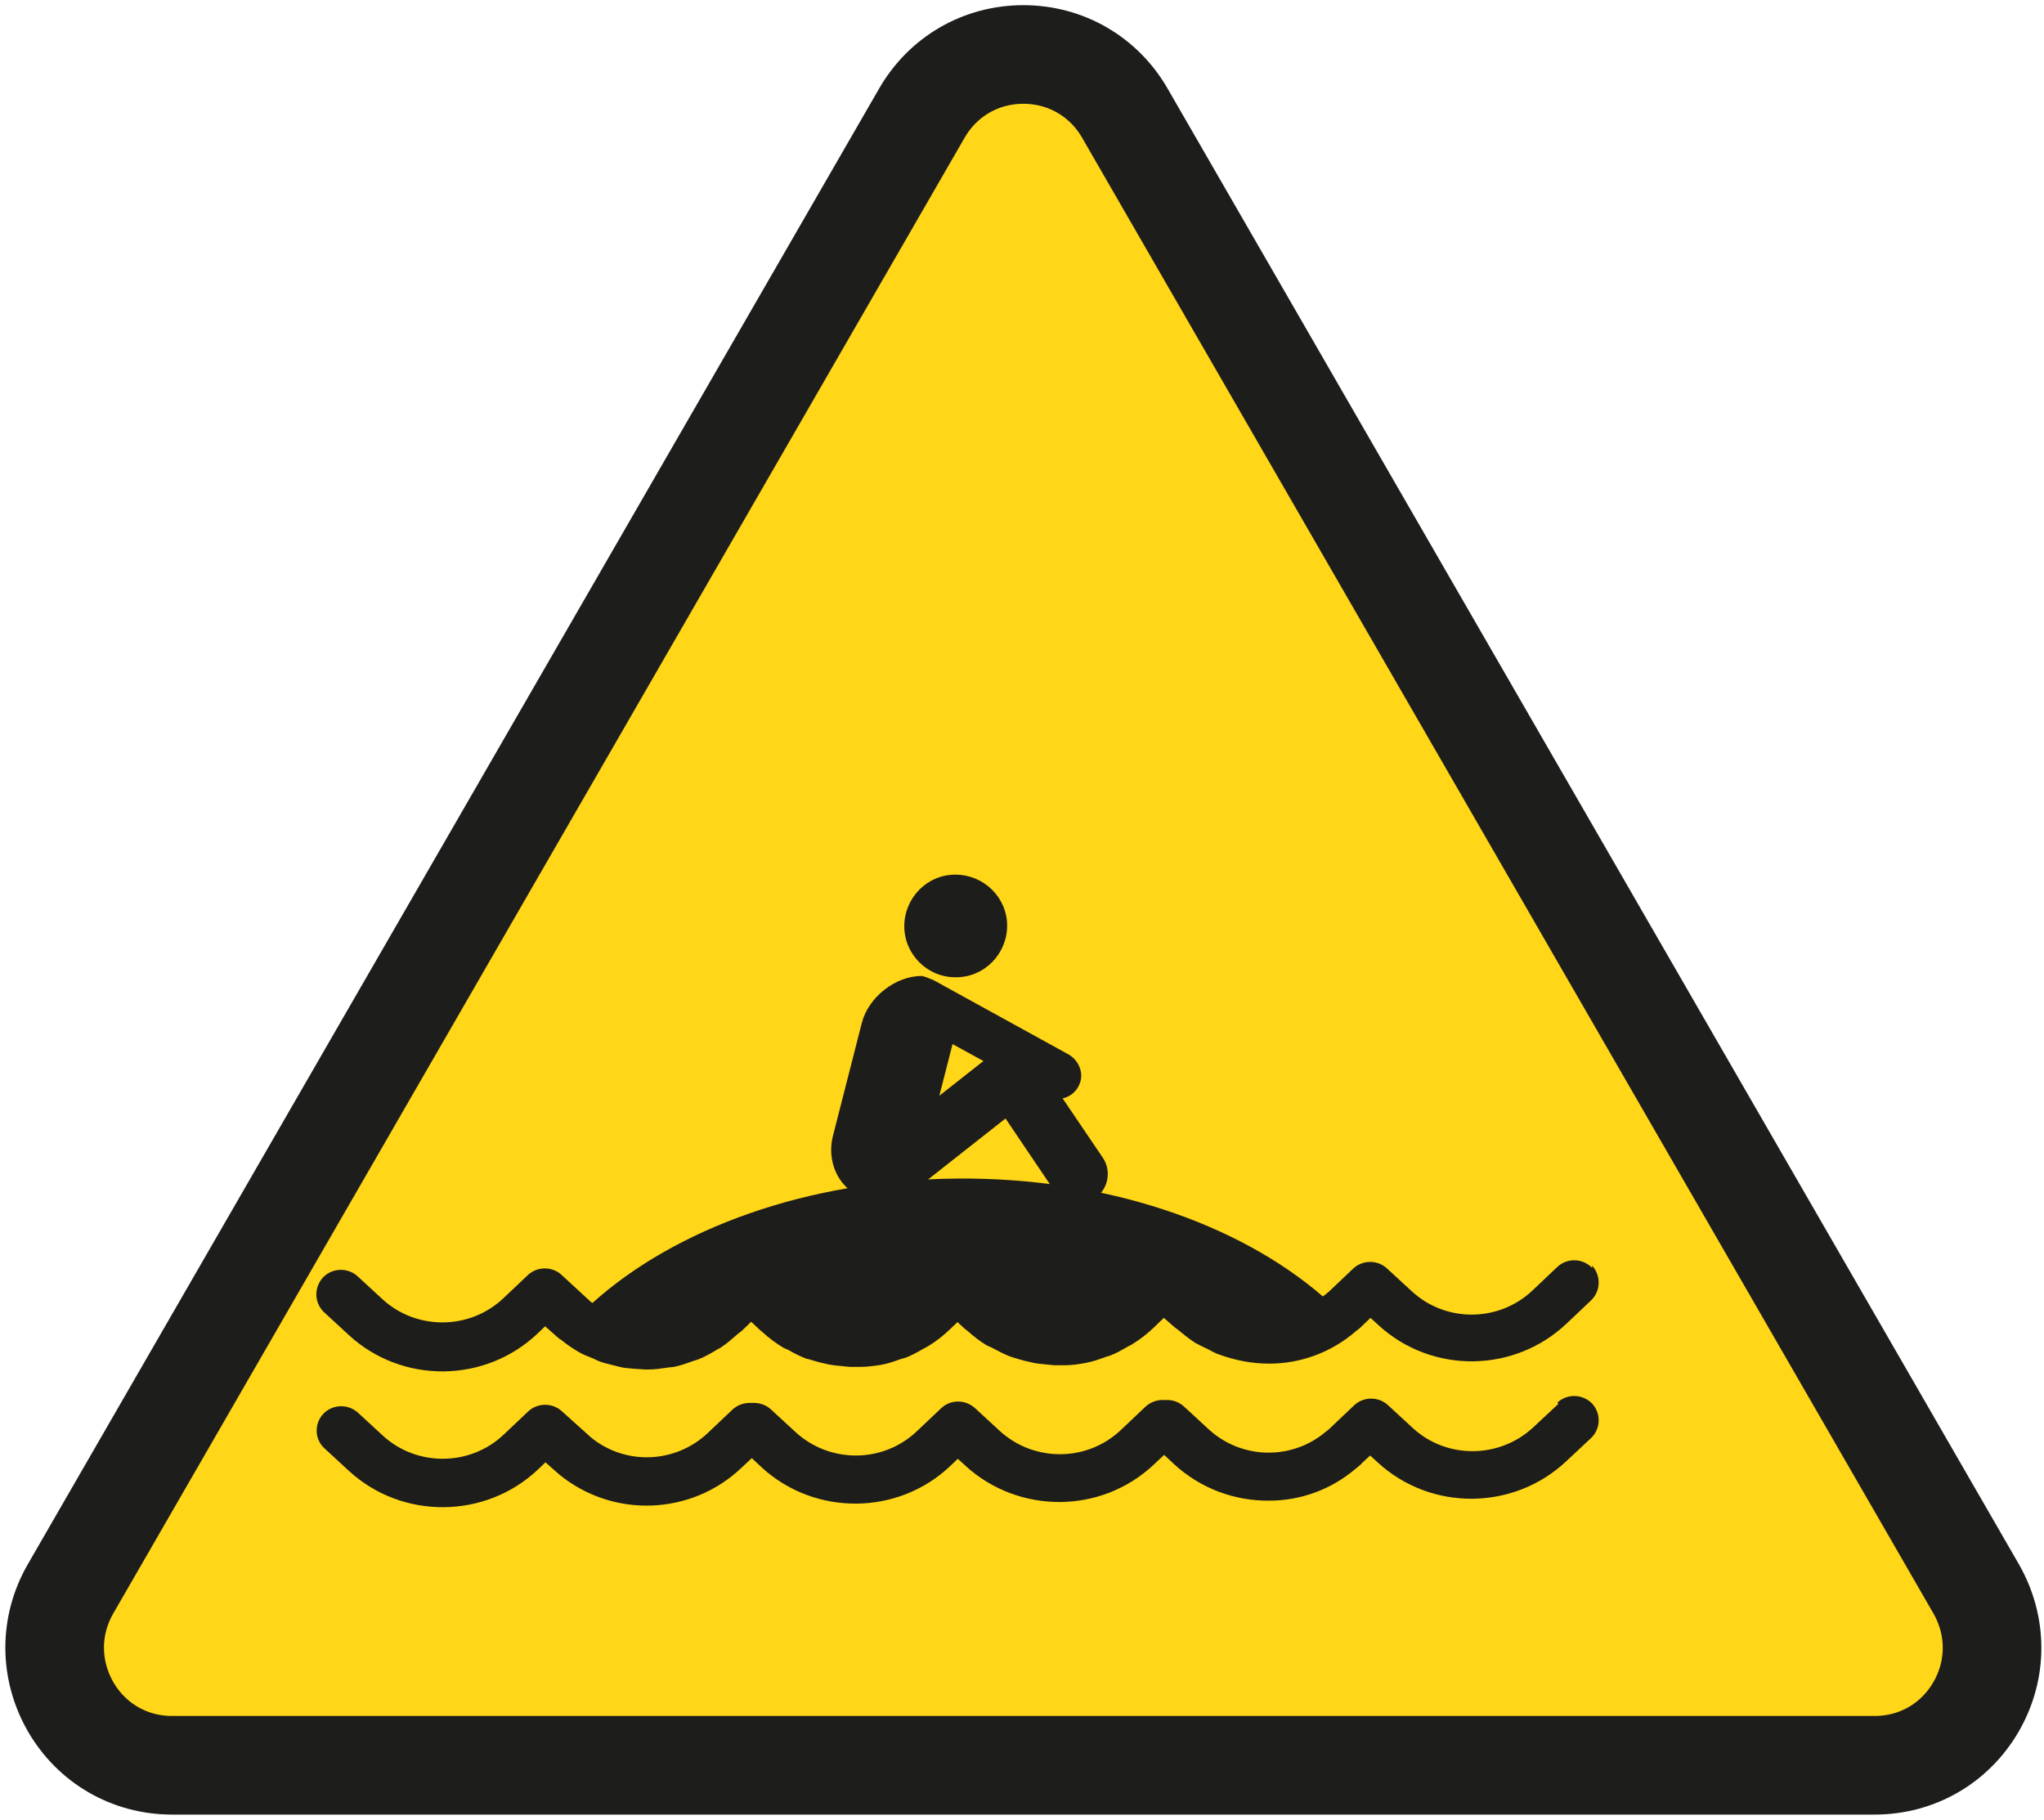 <svg width="228" height="203" viewBox="0 0 228 203" fill="none" xmlns="http://www.w3.org/2000/svg">
<path d="M114.151 6.077C109.411 6.077 105.176 8.54 102.824 12.632L7.861 177.241C5.509 181.334 5.509 186.223 7.861 190.352C10.214 194.444 14.448 196.907 19.189 196.907H209.114C213.855 196.907 218.089 194.444 220.441 190.352C222.794 186.259 222.794 181.37 220.441 177.241L125.479 12.632C123.127 8.54 118.892 6.077 114.151 6.077Z" fill="#FFD618"/>
<path d="M114.151 6.077C109.411 6.077 105.176 8.54 102.824 12.632L7.861 177.241C5.509 181.334 5.509 186.223 7.861 190.352C10.214 194.444 14.448 196.907 19.189 196.907H209.114C213.855 196.907 218.089 194.444 220.441 190.352C222.794 186.259 222.794 181.37 220.441 177.241L125.479 12.632C123.127 8.54 118.892 6.077 114.151 6.077V6.077Z" stroke="#1D1D1B" stroke-width="11" stroke-miterlimit="10"/>
<path d="M177.592 141.422C176.543 140.335 174.806 140.299 173.72 141.313L170.97 143.921C167.206 147.506 161.271 147.543 157.471 144.029L154.72 141.494C153.671 140.516 152.006 140.516 150.957 141.494L149.618 142.762L148.242 144.066C148.242 144.066 147.844 144.392 147.808 144.428C147.736 144.5 147.627 144.536 147.555 144.609C138.181 136.496 123.344 131.317 106.732 131.462C90.049 131.607 75.319 137.039 66.091 145.333C66.019 145.297 65.946 145.261 65.874 145.188L64.028 143.486L62.653 142.219C61.603 141.241 59.939 141.241 58.889 142.219L56.175 144.79C52.411 148.376 46.44 148.412 42.64 144.899L39.889 142.363C38.768 141.349 37.03 141.422 36.017 142.508C35.004 143.631 35.04 145.333 36.162 146.384L38.912 148.919C44.847 154.388 54.112 154.315 59.975 148.738L60.807 147.941L62.327 149.281C62.327 149.281 62.544 149.426 62.653 149.498C63.268 150.005 63.92 150.44 64.607 150.838C65.041 151.092 65.512 151.273 65.982 151.454C66.344 151.599 66.706 151.816 67.068 151.925C67.611 152.106 68.154 152.215 68.697 152.359C69.022 152.432 69.348 152.541 69.674 152.577C70.253 152.649 70.832 152.685 71.375 152.722C71.701 152.722 72.026 152.794 72.352 152.758C73.076 152.758 73.799 152.649 74.523 152.541C74.74 152.504 74.957 152.504 75.175 152.468C75.898 152.323 76.622 152.07 77.31 151.816C77.491 151.744 77.708 151.708 77.889 151.635C78.613 151.345 79.337 150.947 80.024 150.512C80.133 150.44 80.278 150.404 80.422 150.295C81.037 149.897 81.617 149.39 82.195 148.883C82.34 148.738 82.521 148.629 82.702 148.484L83.462 147.76L83.788 147.434L84.91 148.484C84.91 148.484 85.055 148.557 85.091 148.629C85.778 149.245 86.502 149.788 87.262 150.259C87.479 150.404 87.733 150.476 87.95 150.585C88.565 150.947 89.216 151.273 89.868 151.526C90.049 151.599 90.23 151.599 90.411 151.671C91.098 151.889 91.822 152.07 92.546 152.215C92.908 152.287 93.306 152.323 93.704 152.359C94.066 152.396 94.428 152.432 94.79 152.468C95.188 152.468 95.586 152.468 95.984 152.468C96.744 152.468 97.504 152.359 98.228 152.251C99.06 152.106 99.748 151.852 100.471 151.599C100.689 151.526 100.906 151.49 101.087 151.418C101.738 151.164 102.39 150.802 103.005 150.44C103.222 150.331 103.439 150.223 103.656 150.078C104.489 149.571 105.249 148.955 105.972 148.267L106.696 147.579L106.805 147.47L107.311 147.941L107.673 148.267C107.673 148.267 107.89 148.412 107.999 148.52C108.65 149.1 109.302 149.607 110.026 150.042C110.279 150.186 110.532 150.259 110.786 150.404C111.401 150.73 112.016 151.056 112.668 151.309C112.848 151.382 113.066 151.418 113.247 151.49C113.934 151.708 114.658 151.889 115.346 152.033C115.707 152.106 116.106 152.142 116.504 152.178C116.866 152.215 117.227 152.251 117.589 152.287C117.987 152.287 118.386 152.287 118.747 152.287C119.507 152.287 120.304 152.178 121.064 152.033C121.86 151.889 122.584 151.635 123.271 151.382C123.452 151.309 123.669 151.273 123.85 151.2C124.538 150.947 125.189 150.549 125.841 150.186C126.022 150.078 126.239 150.005 126.42 149.86C127.252 149.353 128.012 148.738 128.736 148.05L129.822 146.999L130.98 148.013C131.124 148.122 131.269 148.231 131.414 148.339C132.029 148.846 132.644 149.353 133.332 149.788C133.839 150.078 134.345 150.295 134.852 150.549C135.214 150.73 135.54 150.947 135.901 151.056C137.747 151.744 139.665 152.106 141.583 152.106C145.058 152.106 148.496 150.875 151.246 148.484C151.282 148.448 151.318 148.412 151.391 148.376C151.644 148.194 151.861 147.977 152.006 147.832L152.875 146.999L153.743 147.796C159.678 153.265 168.907 153.192 174.77 147.615L177.484 145.044C178.57 143.993 178.606 142.291 177.592 141.168" fill="#1D1D1B"/>
<path d="M173.829 156.597L171.078 159.168C167.314 162.718 161.379 162.79 157.579 159.277L154.829 156.742C153.779 155.764 152.115 155.764 151.065 156.742L148.278 159.386C148.278 159.386 148.134 159.53 147.917 159.675C144.153 162.899 138.507 162.826 134.816 159.422L132.065 156.887C131.559 156.416 130.871 156.162 130.183 156.162H129.641C128.953 156.162 128.265 156.452 127.759 156.923L125.044 159.494C121.281 163.08 115.346 163.116 111.509 159.603L108.759 157.068C107.673 156.09 106.045 156.09 104.995 157.068L102.281 159.639C98.517 163.225 92.582 163.261 88.746 159.748L85.995 157.213C85.489 156.742 84.801 156.488 84.114 156.488H83.571C82.883 156.488 82.195 156.778 81.689 157.249L78.975 159.82C75.356 163.261 69.746 163.478 65.91 160.327L62.689 157.43C61.64 156.452 59.975 156.452 58.925 157.43L56.211 160.001C52.447 163.587 46.476 163.623 42.676 160.11L39.926 157.575C38.804 156.561 37.067 156.633 36.053 157.72C35.04 158.806 35.076 160.545 36.198 161.559L38.948 164.094C44.884 169.527 54.148 169.454 60.011 163.913L60.843 163.116L62.363 164.456C68.371 169.382 77.129 169.056 82.738 163.696L83.86 162.645L84.982 163.696C90.917 169.128 100.182 169.056 106.009 163.514L106.841 162.718L107.709 163.514C113.681 168.947 122.909 168.875 128.736 163.333L129.858 162.283L130.98 163.333C133.983 166.086 137.783 167.426 141.583 167.39C145.057 167.39 148.496 166.158 151.246 163.804C151.536 163.587 151.825 163.333 151.97 163.152L152.838 162.355L153.707 163.152C159.642 168.585 168.871 168.512 174.733 162.971L177.484 160.4C178.569 159.349 178.606 157.647 177.592 156.561C176.543 155.474 174.806 155.438 173.72 156.452" fill="#1D1D1B"/>
<path d="M101.195 133.78H100.399C100.725 133.671 101.014 133.526 101.304 133.309L112.161 124.762L117.59 132.802C117.843 133.164 118.132 133.418 118.458 133.635L101.232 133.78H101.195ZM106.262 116.468L109.7 118.351L104.778 122.226L106.262 116.432V116.468ZM122.222 133.599C123.633 132.585 123.995 130.593 123.018 129.144L118.53 122.516C119.399 122.335 120.159 121.719 120.485 120.742C120.883 119.546 120.268 118.206 119.146 117.591L104.272 109.405C104.272 109.405 103.946 109.224 103.765 109.188C103.475 109.043 103.15 108.935 102.824 108.862C99.856 108.862 96.853 111.253 96.129 114.114L92.908 126.717C92.401 128.746 92.908 130.919 94.356 132.367C95.586 133.599 96.889 133.852 98.119 133.744H98.192L95.26 133.816H92.618" fill="#1D1D1B"/>
<path d="M106.66 109.007C109.809 109.007 112.342 106.399 112.342 103.249C112.342 100.098 109.736 97.562 106.551 97.562C103.403 97.562 100.87 100.17 100.87 103.321C100.87 106.472 103.475 109.043 106.624 109.007" fill="#1D1D1B"/>
</svg>
